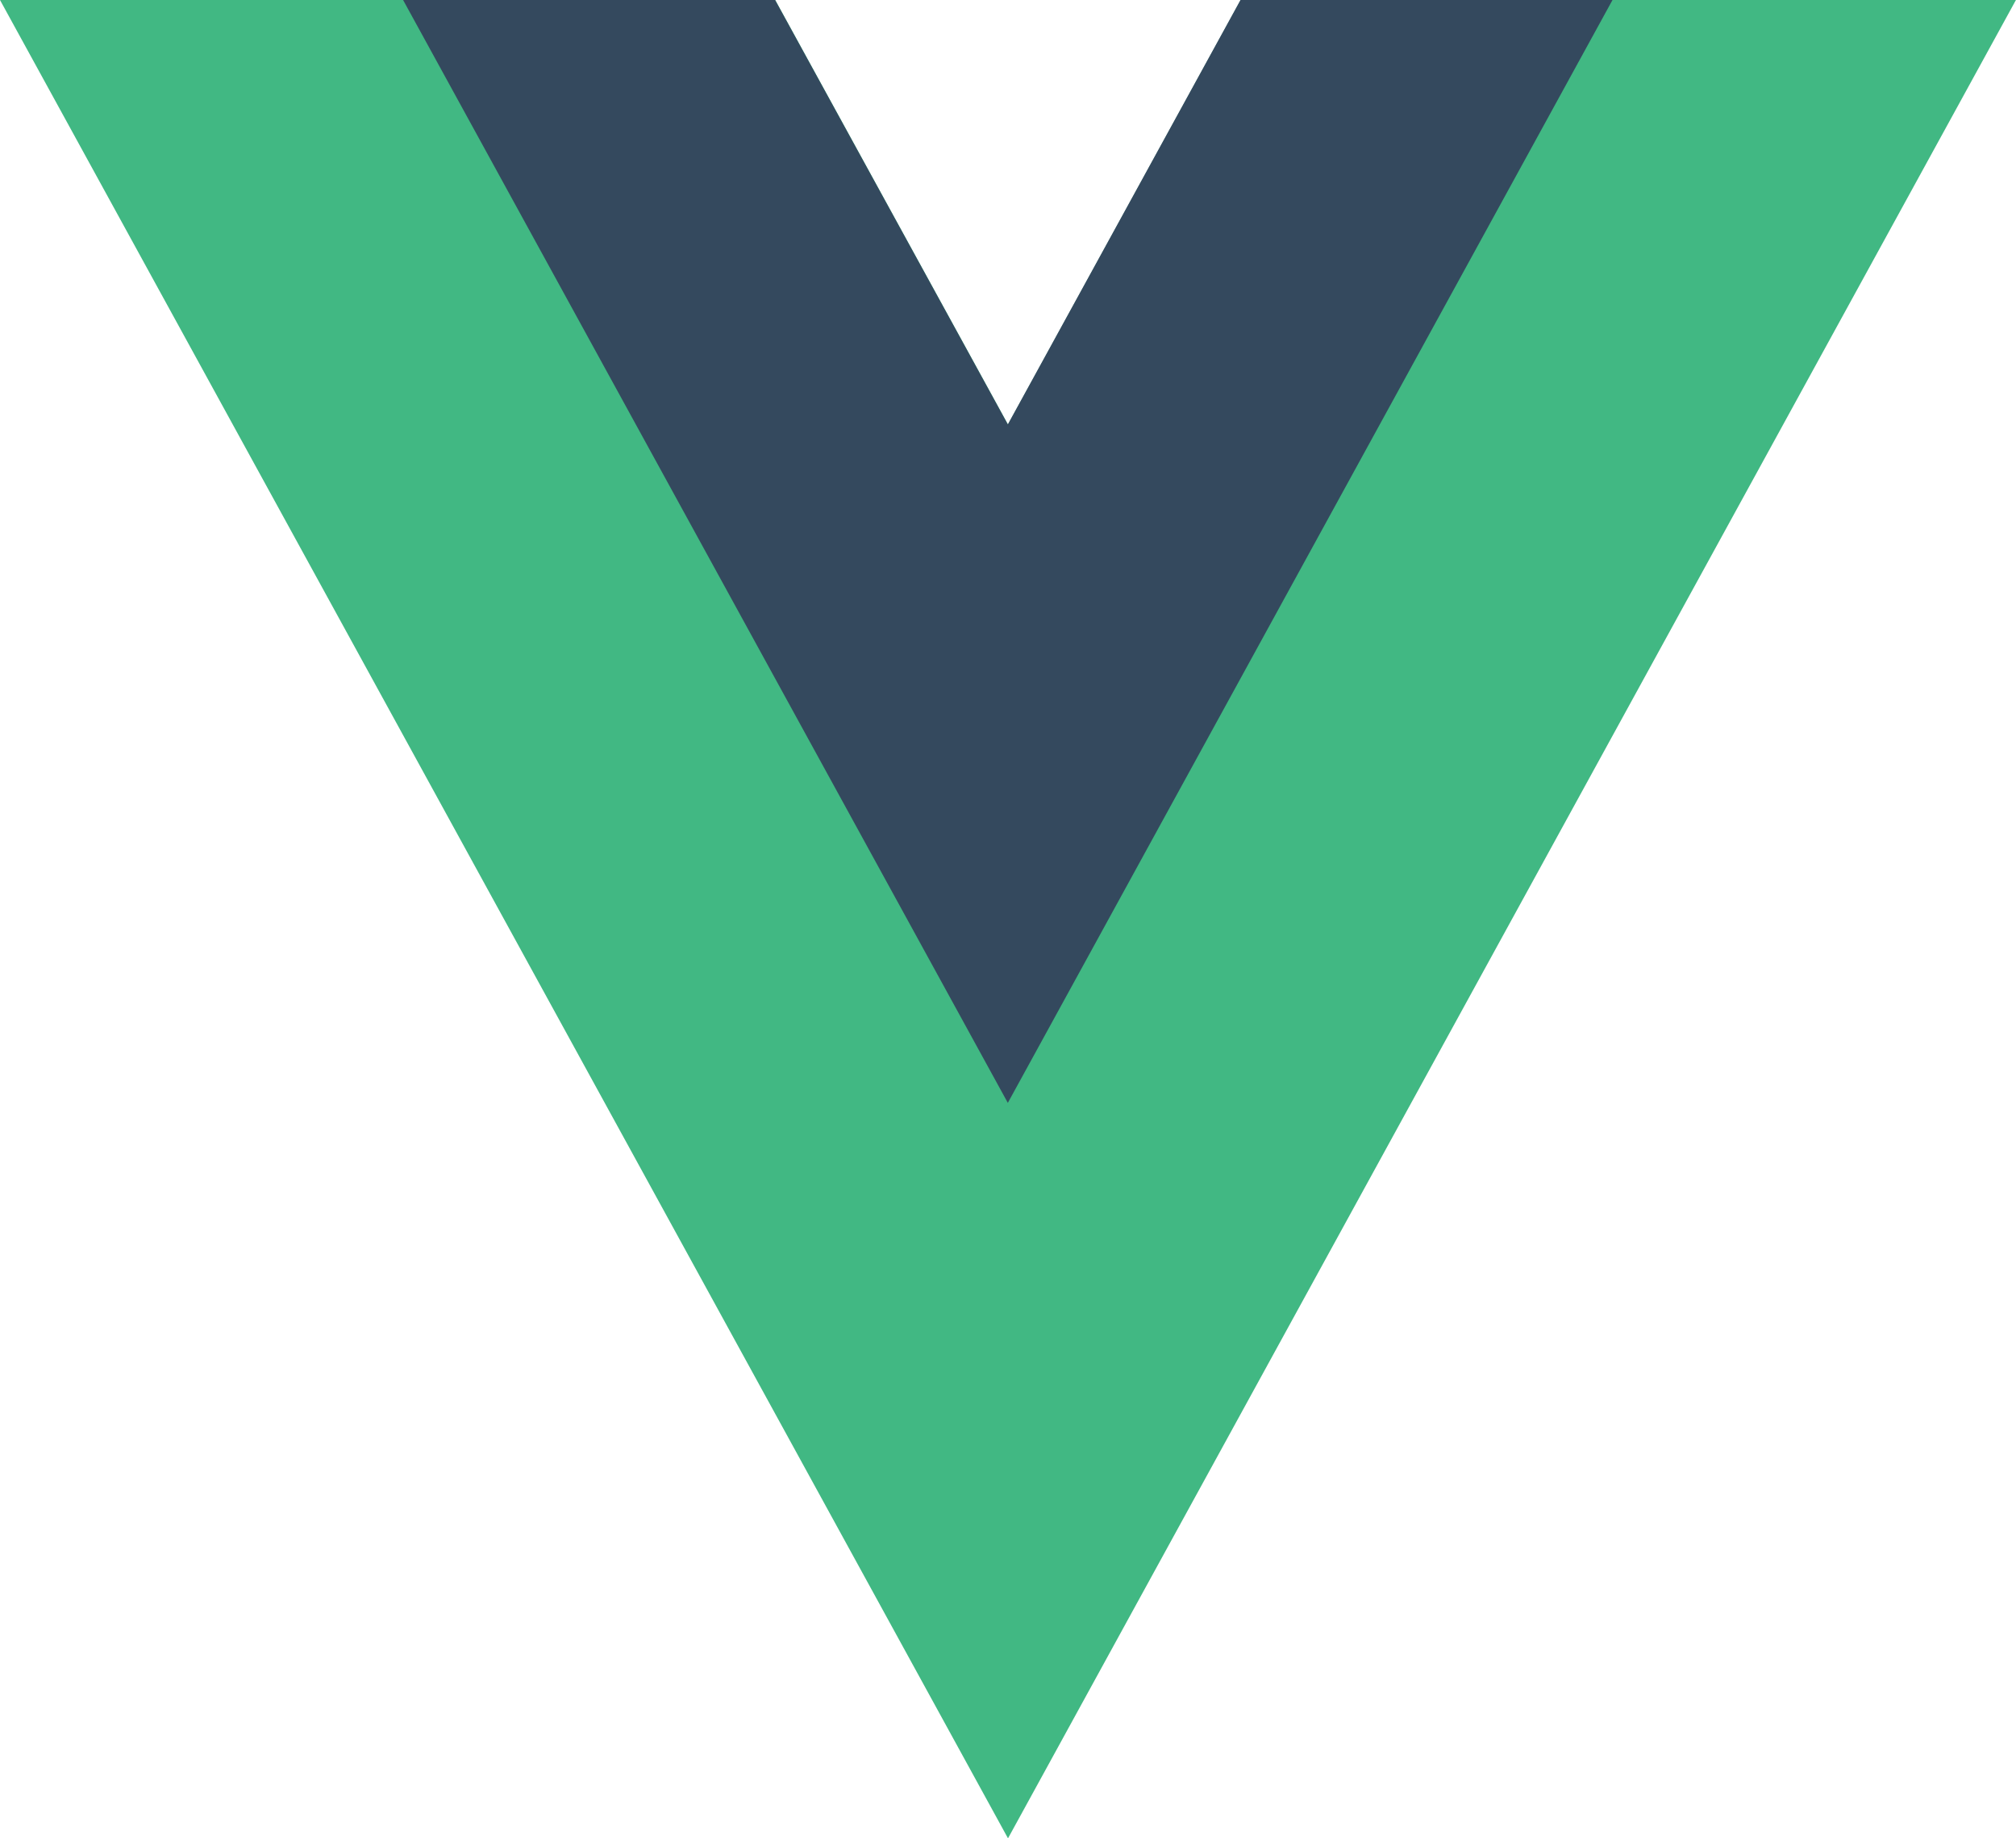 <svg width="34" height="31" viewBox="0 0 34 31" fill="none" xmlns="http://www.w3.org/2000/svg">
<g clip-path="url(#clip0_914_1151)">
<path d="M20.925 0L17 7.159L13.074 0H0L17 31L33.999 0H20.925Z" fill="#41B883"/>
<path d="M20.922 -0.002L16.997 7.157L13.071 -0.002H6.797L16.997 18.598L27.196 -0.002H20.922Z" fill="#34495E"/>
</g>
<defs>
<clipPath id="clip0_914_1151">
<rect width="34" height="31" fill="white"/>
</clipPath>
</defs>
</svg>
